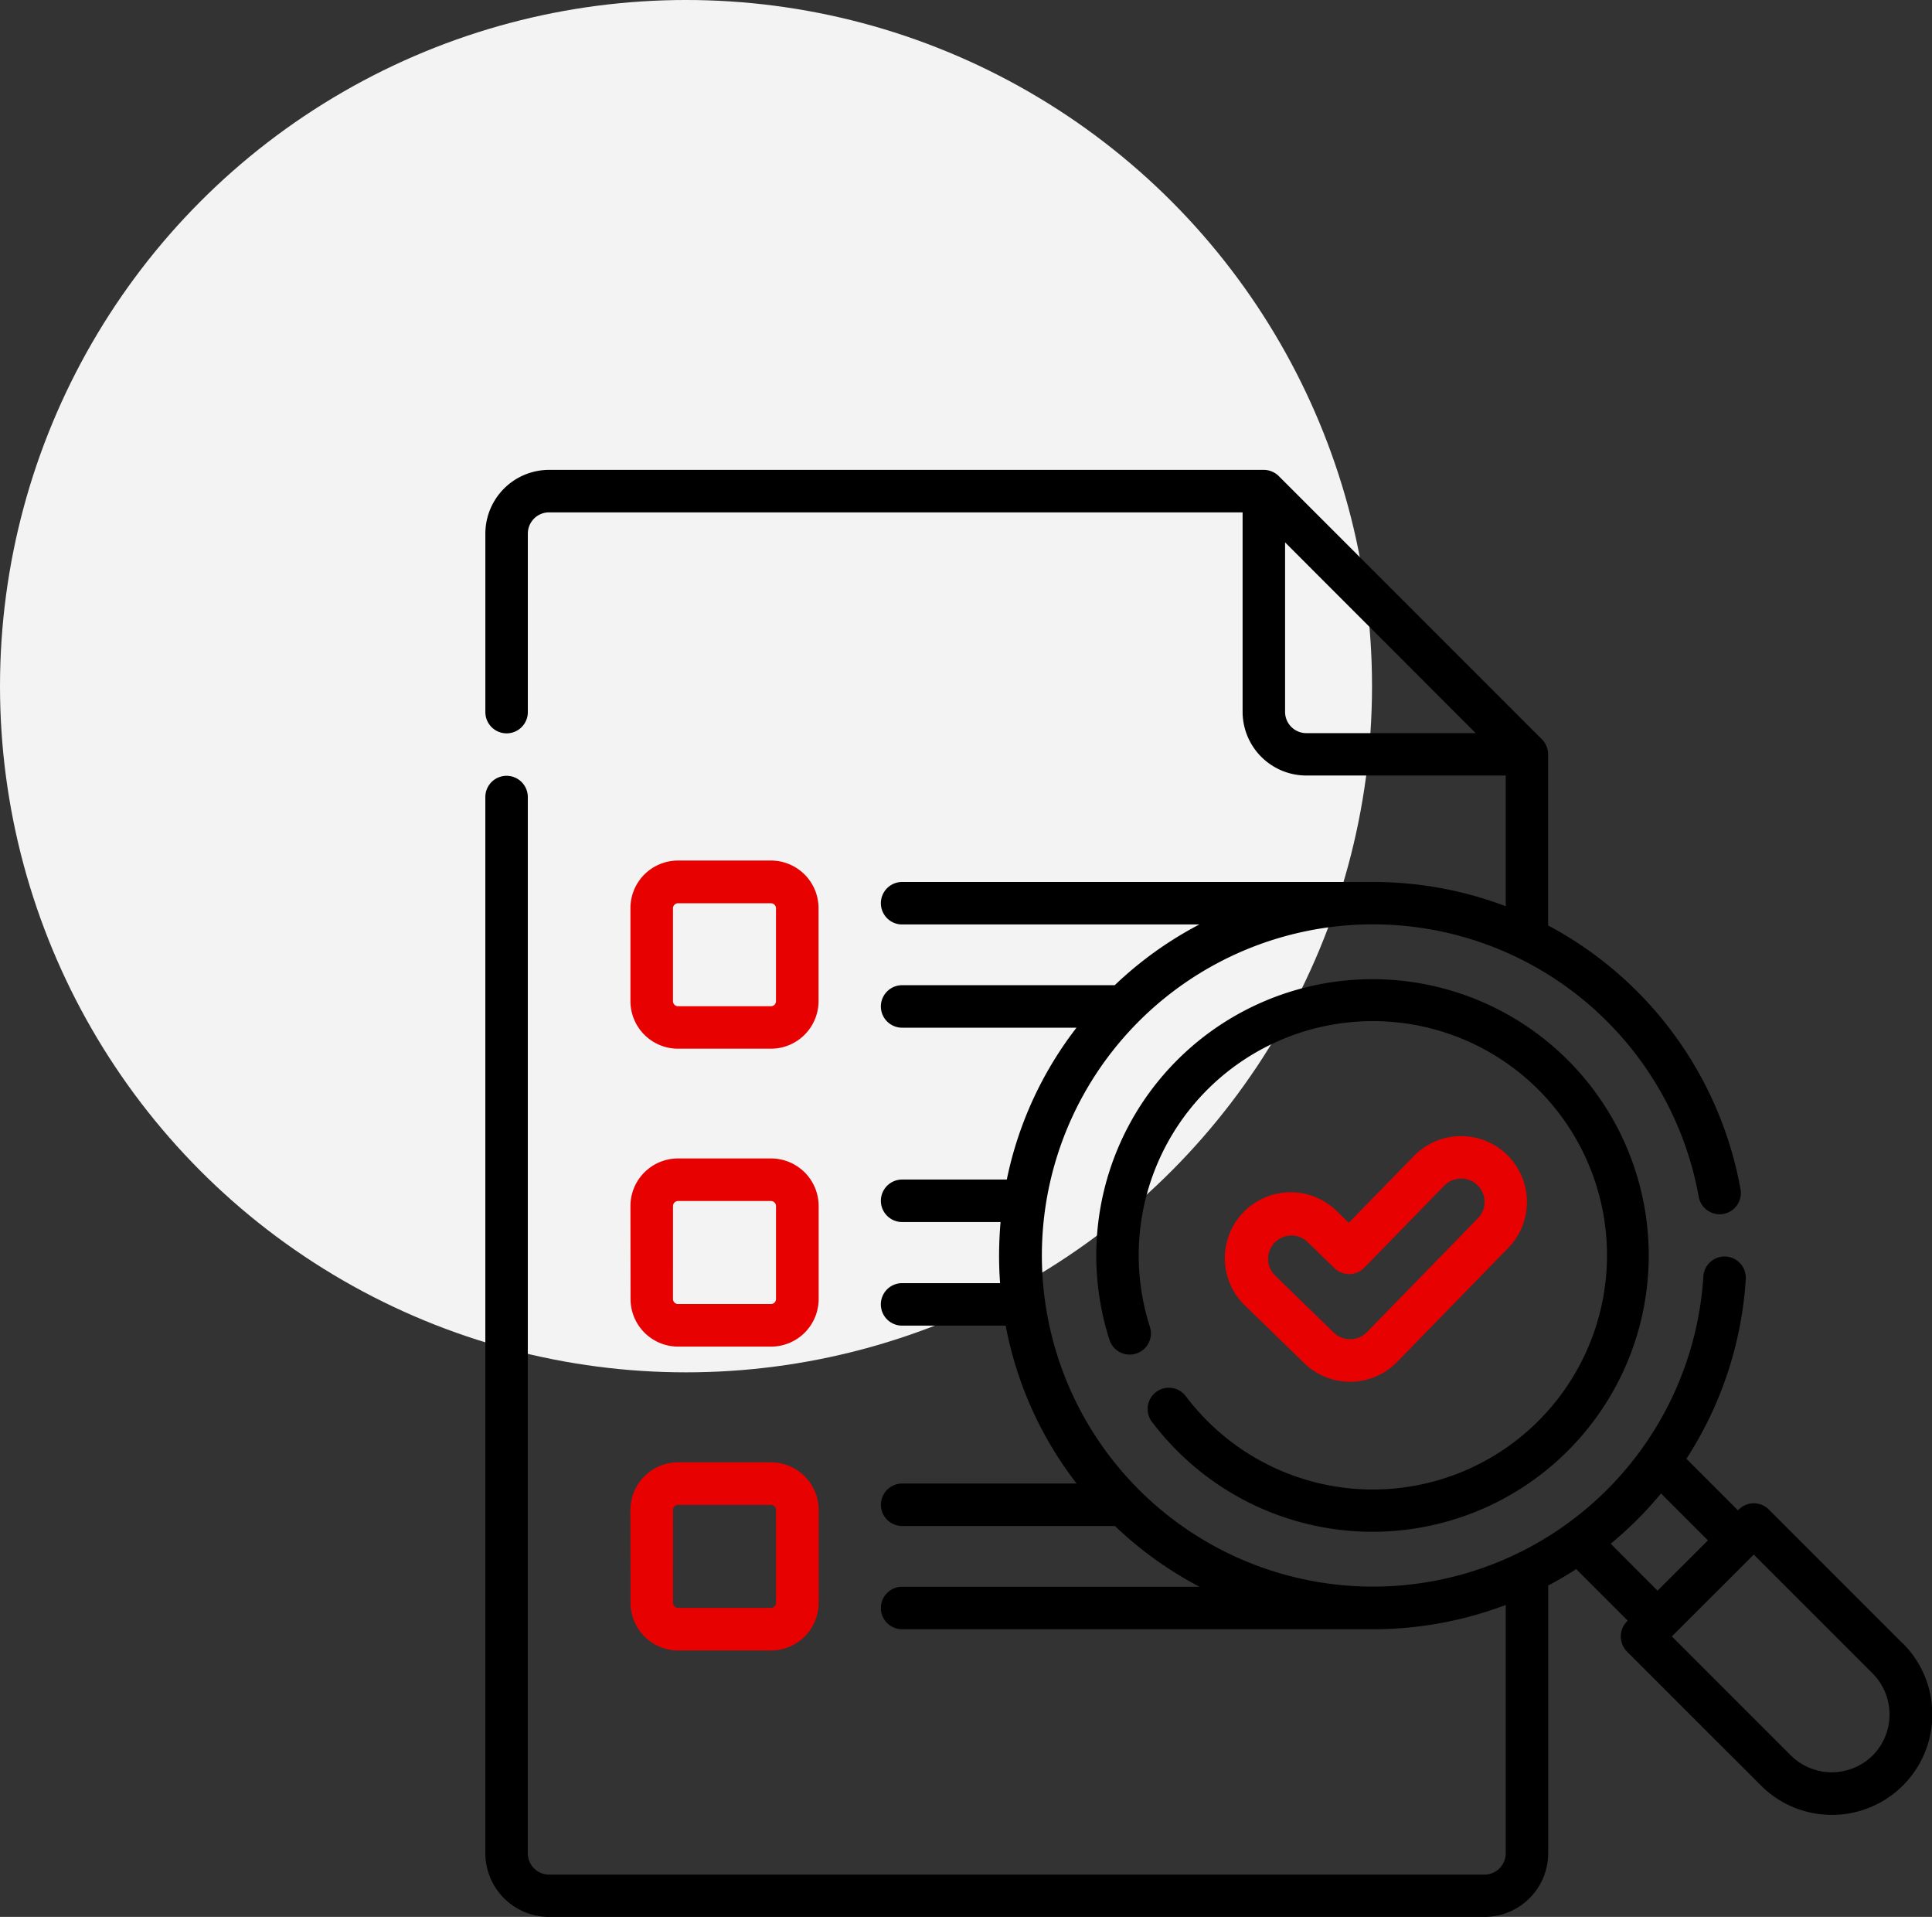 <svg xmlns="http://www.w3.org/2000/svg" width="68.999" height="68.443" viewBox="0 0 68.999 68.443">
  <rect x="0" y="0" width="68.999" height="68.443" fill="#333333" stroke="none"/>
  <g id="Icon" transform="translate(-1075 -19777.223)">
    <circle id="Ellipse_20" data-name="Ellipse 20" cx="24.5" cy="24.5" r="24.5" transform="translate(1075 19777.223)" fill="#f3f3f3"/>
    <g id="search" transform="translate(1092.334 19794)">
      <path id="Path_2284" data-name="Path 2284" d="M266.43,244.514a2.335,2.335,0,0,0,1.684-.71l3.967-4.067a2.352,2.352,0,0,0-3.368-3.284l-2.327,2.386-.408-.4a2.352,2.352,0,1,0-3.279,3.372l2.091,2.034A2.34,2.34,0,0,0,266.43,244.514Zm-2.69-4.968a.837.837,0,0,1,1.181-.016l.95.924a.758.758,0,0,0,1.072-.014l2.856-2.928a.835.835,0,0,1,1.2,1.166l-3.967,4.067a.839.839,0,0,1-1.18.016l-2.091-2.034A.836.836,0,0,1,263.74,239.546Z" transform="translate(-235.551 -211.955)" fill="#e80101"/>
      <path id="Path_2285" data-name="Path 2285" d="M219.41,195.095a.758.758,0,0,0-1.211.913,9.995,9.995,0,0,0,.908,1.043,9.865,9.865,0,1,0-2.424-3.97.758.758,0,0,0,1.445-.461,8.362,8.362,0,1,1,2.051,3.359A8.492,8.492,0,0,1,219.41,195.095Z" transform="translate(-194.394 -162.02)"/>
      <path id="Path_2286" data-name="Path 2286" d="M50.622,41.905l-4.785-4.784a.759.759,0,0,0-1.073,0l-.029.029-1.841-1.841a13.323,13.323,0,0,0,2.12-6.414.758.758,0,0,0-1.514-.1A11.819,11.819,0,0,1,31.706,39.873h-.072a11.823,11.823,0,1,1,11.7-13.919.758.758,0,0,0,1.493-.268,13.354,13.354,0,0,0-6.872-9.419V10.155a.768.768,0,0,0-.222-.536l-9.4-9.4A.768.768,0,0,0,27.8,0H2.274A2.278,2.278,0,0,0,0,2.275V8.649a.758.758,0,0,0,1.517,0V2.275a.759.759,0,0,1,.758-.758H27.044V8.638a2.278,2.278,0,0,0,2.275,2.275h7.123V15.58a13.4,13.4,0,0,0-4.6-.866l-.023,0H14.884a.758.758,0,1,0,0,1.517H25.5A13.293,13.293,0,0,0,22.477,18.4H14.884a.758.758,0,1,0,0,1.517h6.228a13.2,13.2,0,0,0-2.489,5.422H14.884a.758.758,0,1,0,0,1.517H18.4q-.052.593-.053,1.2,0,.494.036.982h-3.5a.758.758,0,1,0,0,1.517h3.7a13.2,13.2,0,0,0,2.533,5.638h-6.23a.758.758,0,1,0,0,1.517h7.6a13.291,13.291,0,0,0,3.02,2.169H14.884a.758.758,0,1,0,0,1.517H31.694a13.409,13.409,0,0,0,4.747-.867v8.869a.759.759,0,0,1-.758.758H2.274a.759.759,0,0,1-.758-.758V11.682a.758.758,0,0,0-1.517,0V49.392a2.278,2.278,0,0,0,2.275,2.275H35.683a2.278,2.278,0,0,0,2.275-2.275V39.835q.508-.269,1-.586l1.841,1.841a.765.765,0,0,0-.029,1.1l4.785,4.784a3.586,3.586,0,0,0,5.072-5.071ZM29.319,9.4a.759.759,0,0,1-.758-.758V2.589L35.369,9.4ZM40.191,38.342q.485-.4.941-.855t.855-.94l1.676,1.676-1.8,1.795ZM49.549,45.9a2.079,2.079,0,0,1-2.926,0l-4.249-4.248L45.3,38.73l4.249,4.248A2.079,2.079,0,0,1,49.549,45.9Z"/>
      <path id="Path_2287" data-name="Path 2287" d="M53.089,145.02h3.318a1.7,1.7,0,0,0,1.7-1.7v-3.318a1.7,1.7,0,0,0-1.7-1.7H53.089a1.7,1.7,0,0,0-1.7,1.7v3.318A1.7,1.7,0,0,0,53.089,145.02Zm-.18-5.014a.18.18,0,0,1,.18-.179h3.318a.18.18,0,0,1,.18.179v3.318a.18.18,0,0,1-.18.18H53.089a.18.18,0,0,1-.18-.18Z" transform="translate(-46.208 -124.353)" fill="#e80101"/>
      <path id="Path_2288" data-name="Path 2288" d="M51.393,248.692a1.7,1.7,0,0,0,1.7,1.7h3.318a1.7,1.7,0,0,0,1.7-1.7v-3.318a1.7,1.7,0,0,0-1.7-1.7H53.089a1.7,1.7,0,0,0-1.7,1.7Zm1.517-3.318a.18.18,0,0,1,.18-.18h3.318a.18.18,0,0,1,.18.18v3.318a.18.18,0,0,1-.18.18H53.089a.18.18,0,0,1-.18-.18Z" transform="translate(-46.208 -219.088)" fill="#e80101"/>
      <path id="Path_2289" data-name="Path 2289" d="M51.393,356.2a1.7,1.7,0,0,0,1.7,1.7h3.318a1.7,1.7,0,0,0,1.7-1.7v-3.317a1.7,1.7,0,0,0-1.7-1.7H53.089a1.7,1.7,0,0,0-1.7,1.7Zm1.517-3.317a.18.18,0,0,1,.18-.18h3.318a.18.18,0,0,1,.18.18V356.2a.18.18,0,0,1-.18.18H53.089a.18.18,0,0,1-.18-.18Z" transform="translate(-46.208 -315.747)" fill="#e80101"/>
    </g>
  </g>
</svg>

